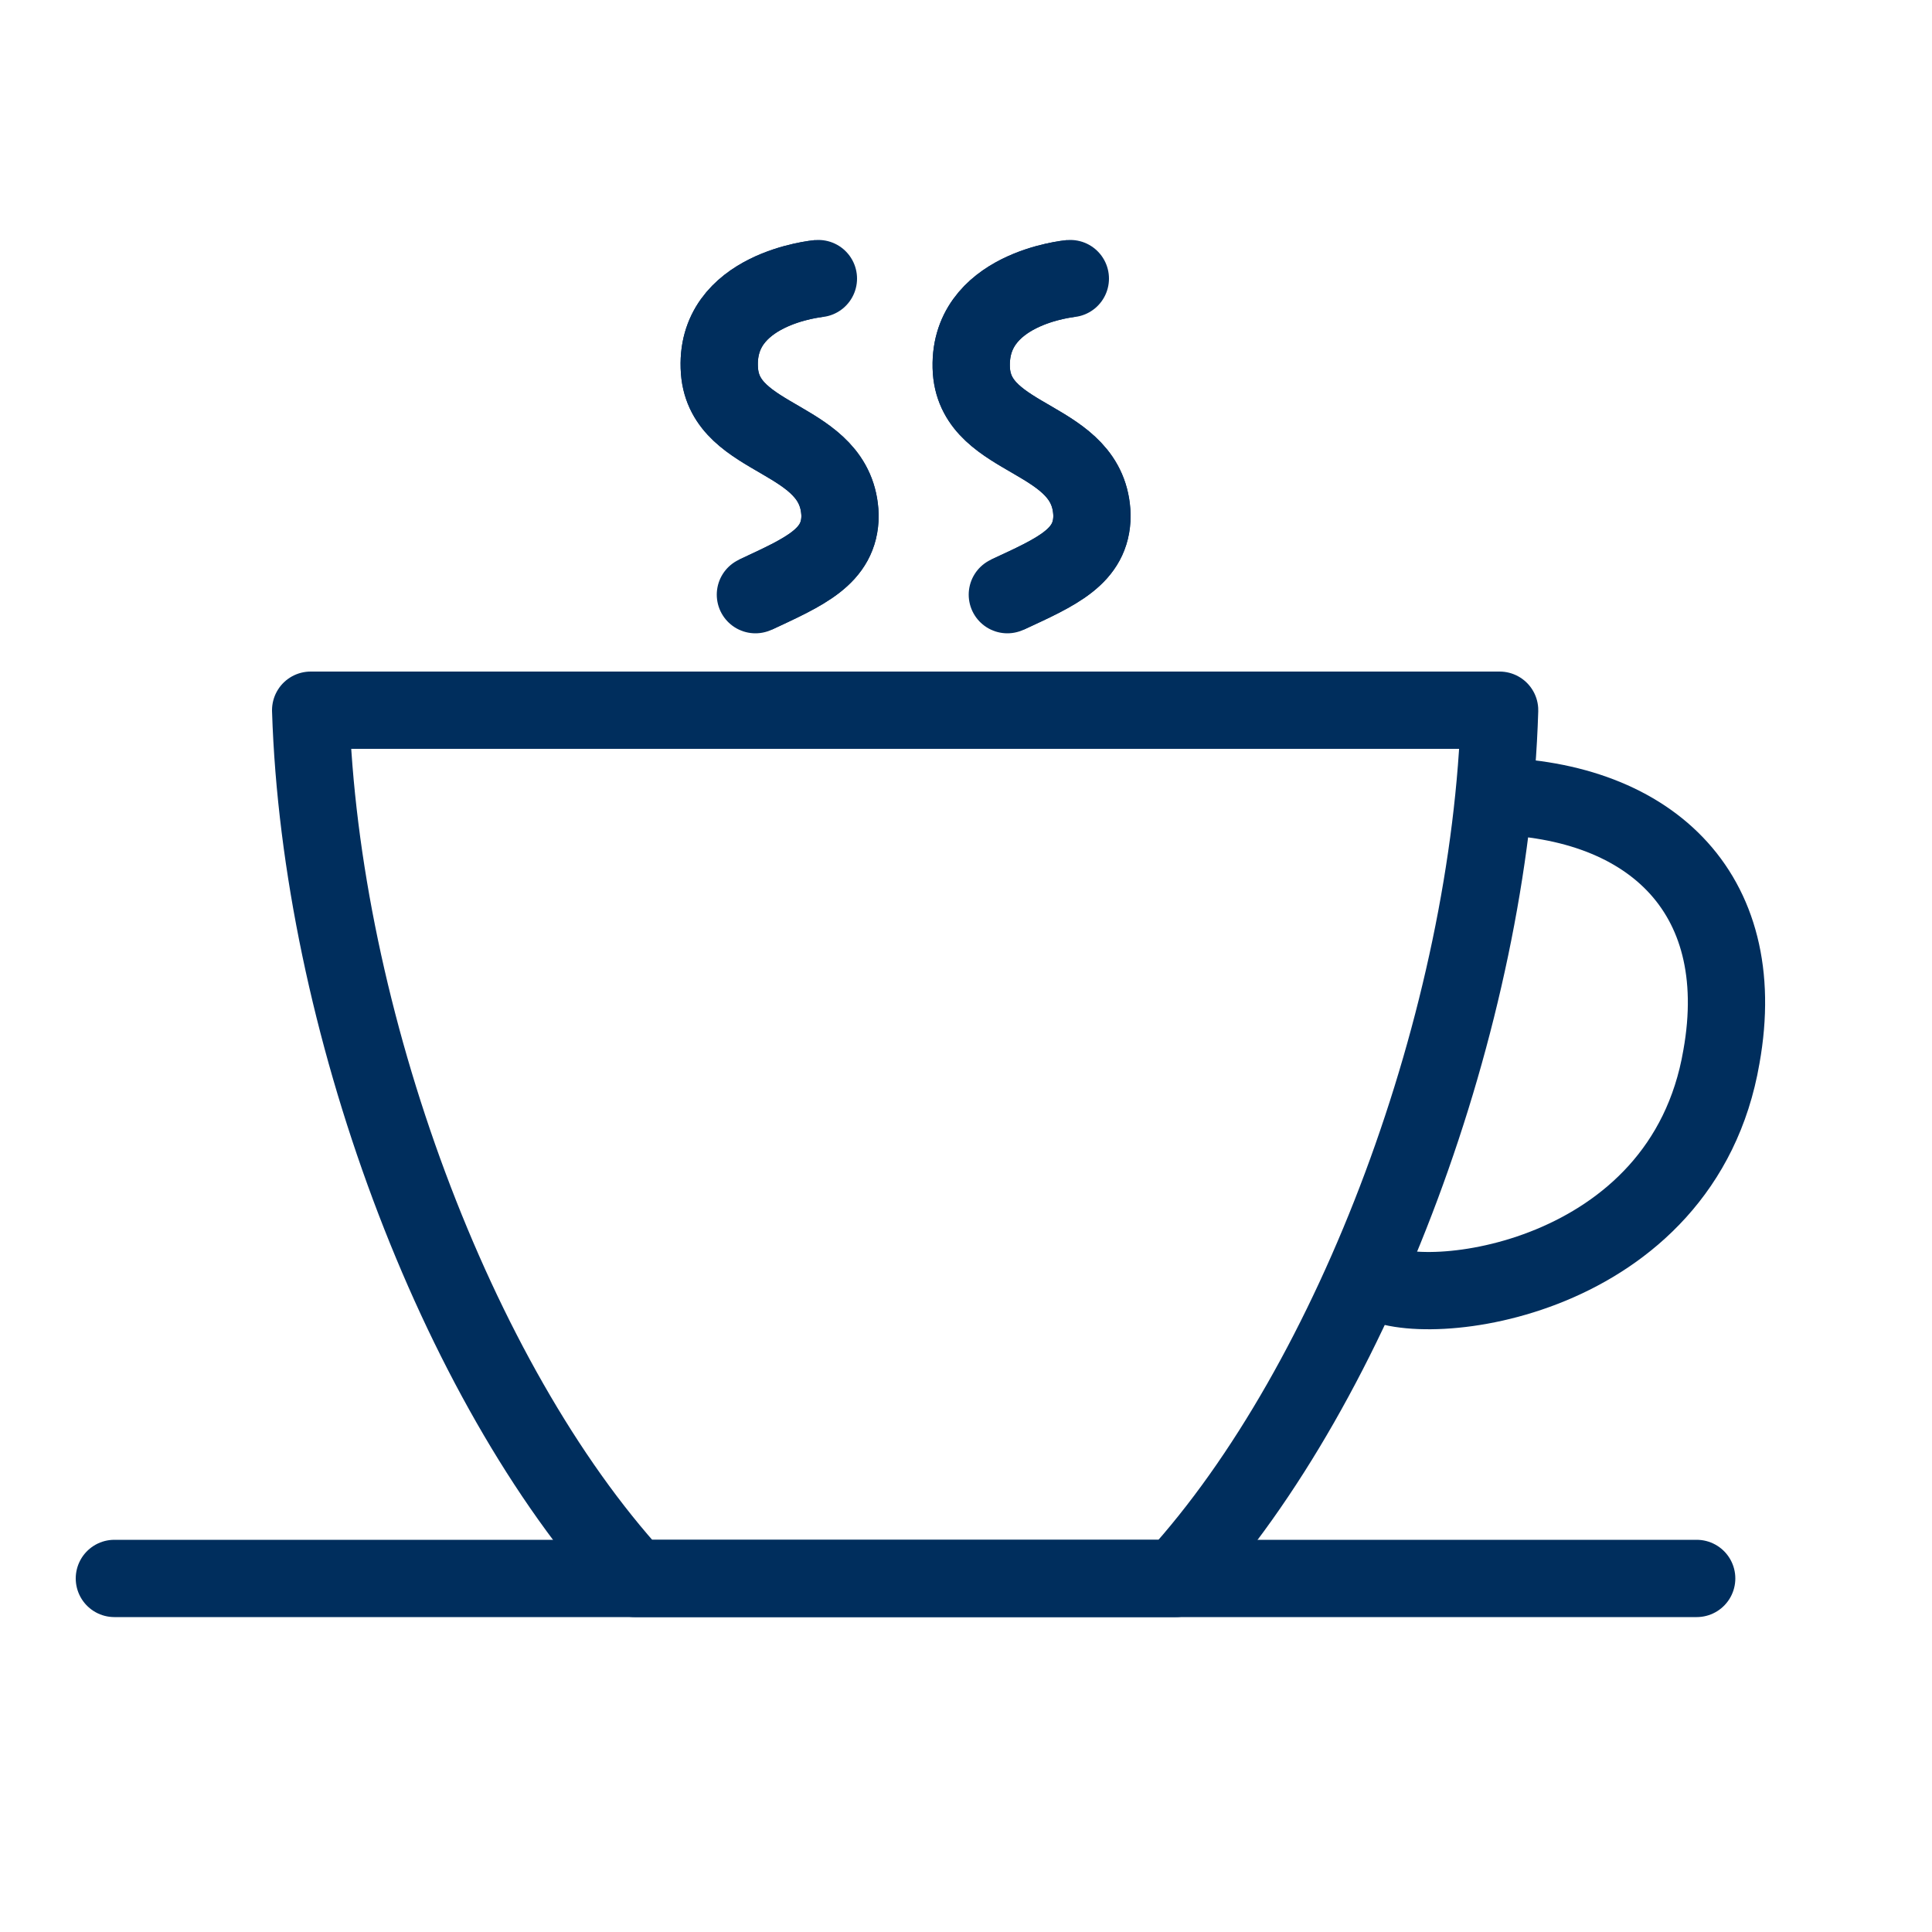 <svg id="Layer_1" data-name="Layer 1" xmlns="http://www.w3.org/2000/svg" viewBox="0 0 50 50">
  <defs>
    <style>
      .cls-1, .cls-2, .cls-3 {
        fill: none;
        stroke: #002e5d;
        stroke-width: 2px;
      }

      .cls-1, .cls-2 {
        stroke-linecap: round;
      }

      .cls-1 {
        stroke-linejoin: round;
      }

      .cls-2, .cls-3 {
        stroke-miterlimit: 10;
      }
    </style>
  </defs>
  <line class="cls-1" x1="2.96" y1="40.85" x2="43.91" y2="40.85"/>
  <g>
    <g>
      <path class="cls-2" d="M21.18,7.21s-2.72.25-2.56,2.39c.14,1.88,3.06,1.66,3.12,3.74,0,1.07-.93,1.46-2.19,2.05"/>
      <path class="cls-3" d="M21.18,7.21s-2.72.25-2.56,2.39c.14,1.88,3.06,1.66,3.12,3.74,0,1.07-.93,1.46-2.19,2.05"/>
    </g>
    <g>
      <path class="cls-2" d="M27.7,7.21S25,7.46,25.14,9.6c.14,1.88,3.07,1.66,3.12,3.74,0,1.07-.92,1.46-2.19,2.05"/>
      <path class="cls-3" d="M27.7,7.21S25,7.46,25.14,9.6c.14,1.88,3.07,1.66,3.12,3.74,0,1.07-.92,1.46-2.19,2.05"/>
    </g>
  </g>
  <path class="cls-1" d="M30.43,40.85h-14c-4.64-5.08-8.14-14.51-8.39-22.47H38.81C38.57,26.34,35.06,35.77,30.43,40.85Z"/>
  <path class="cls-3" d="M38.4,20.6c4.23,0,6.92,2.45,6.15,6.75-1,5.85-7.78,6.6-9,5.77"/>
</svg>
